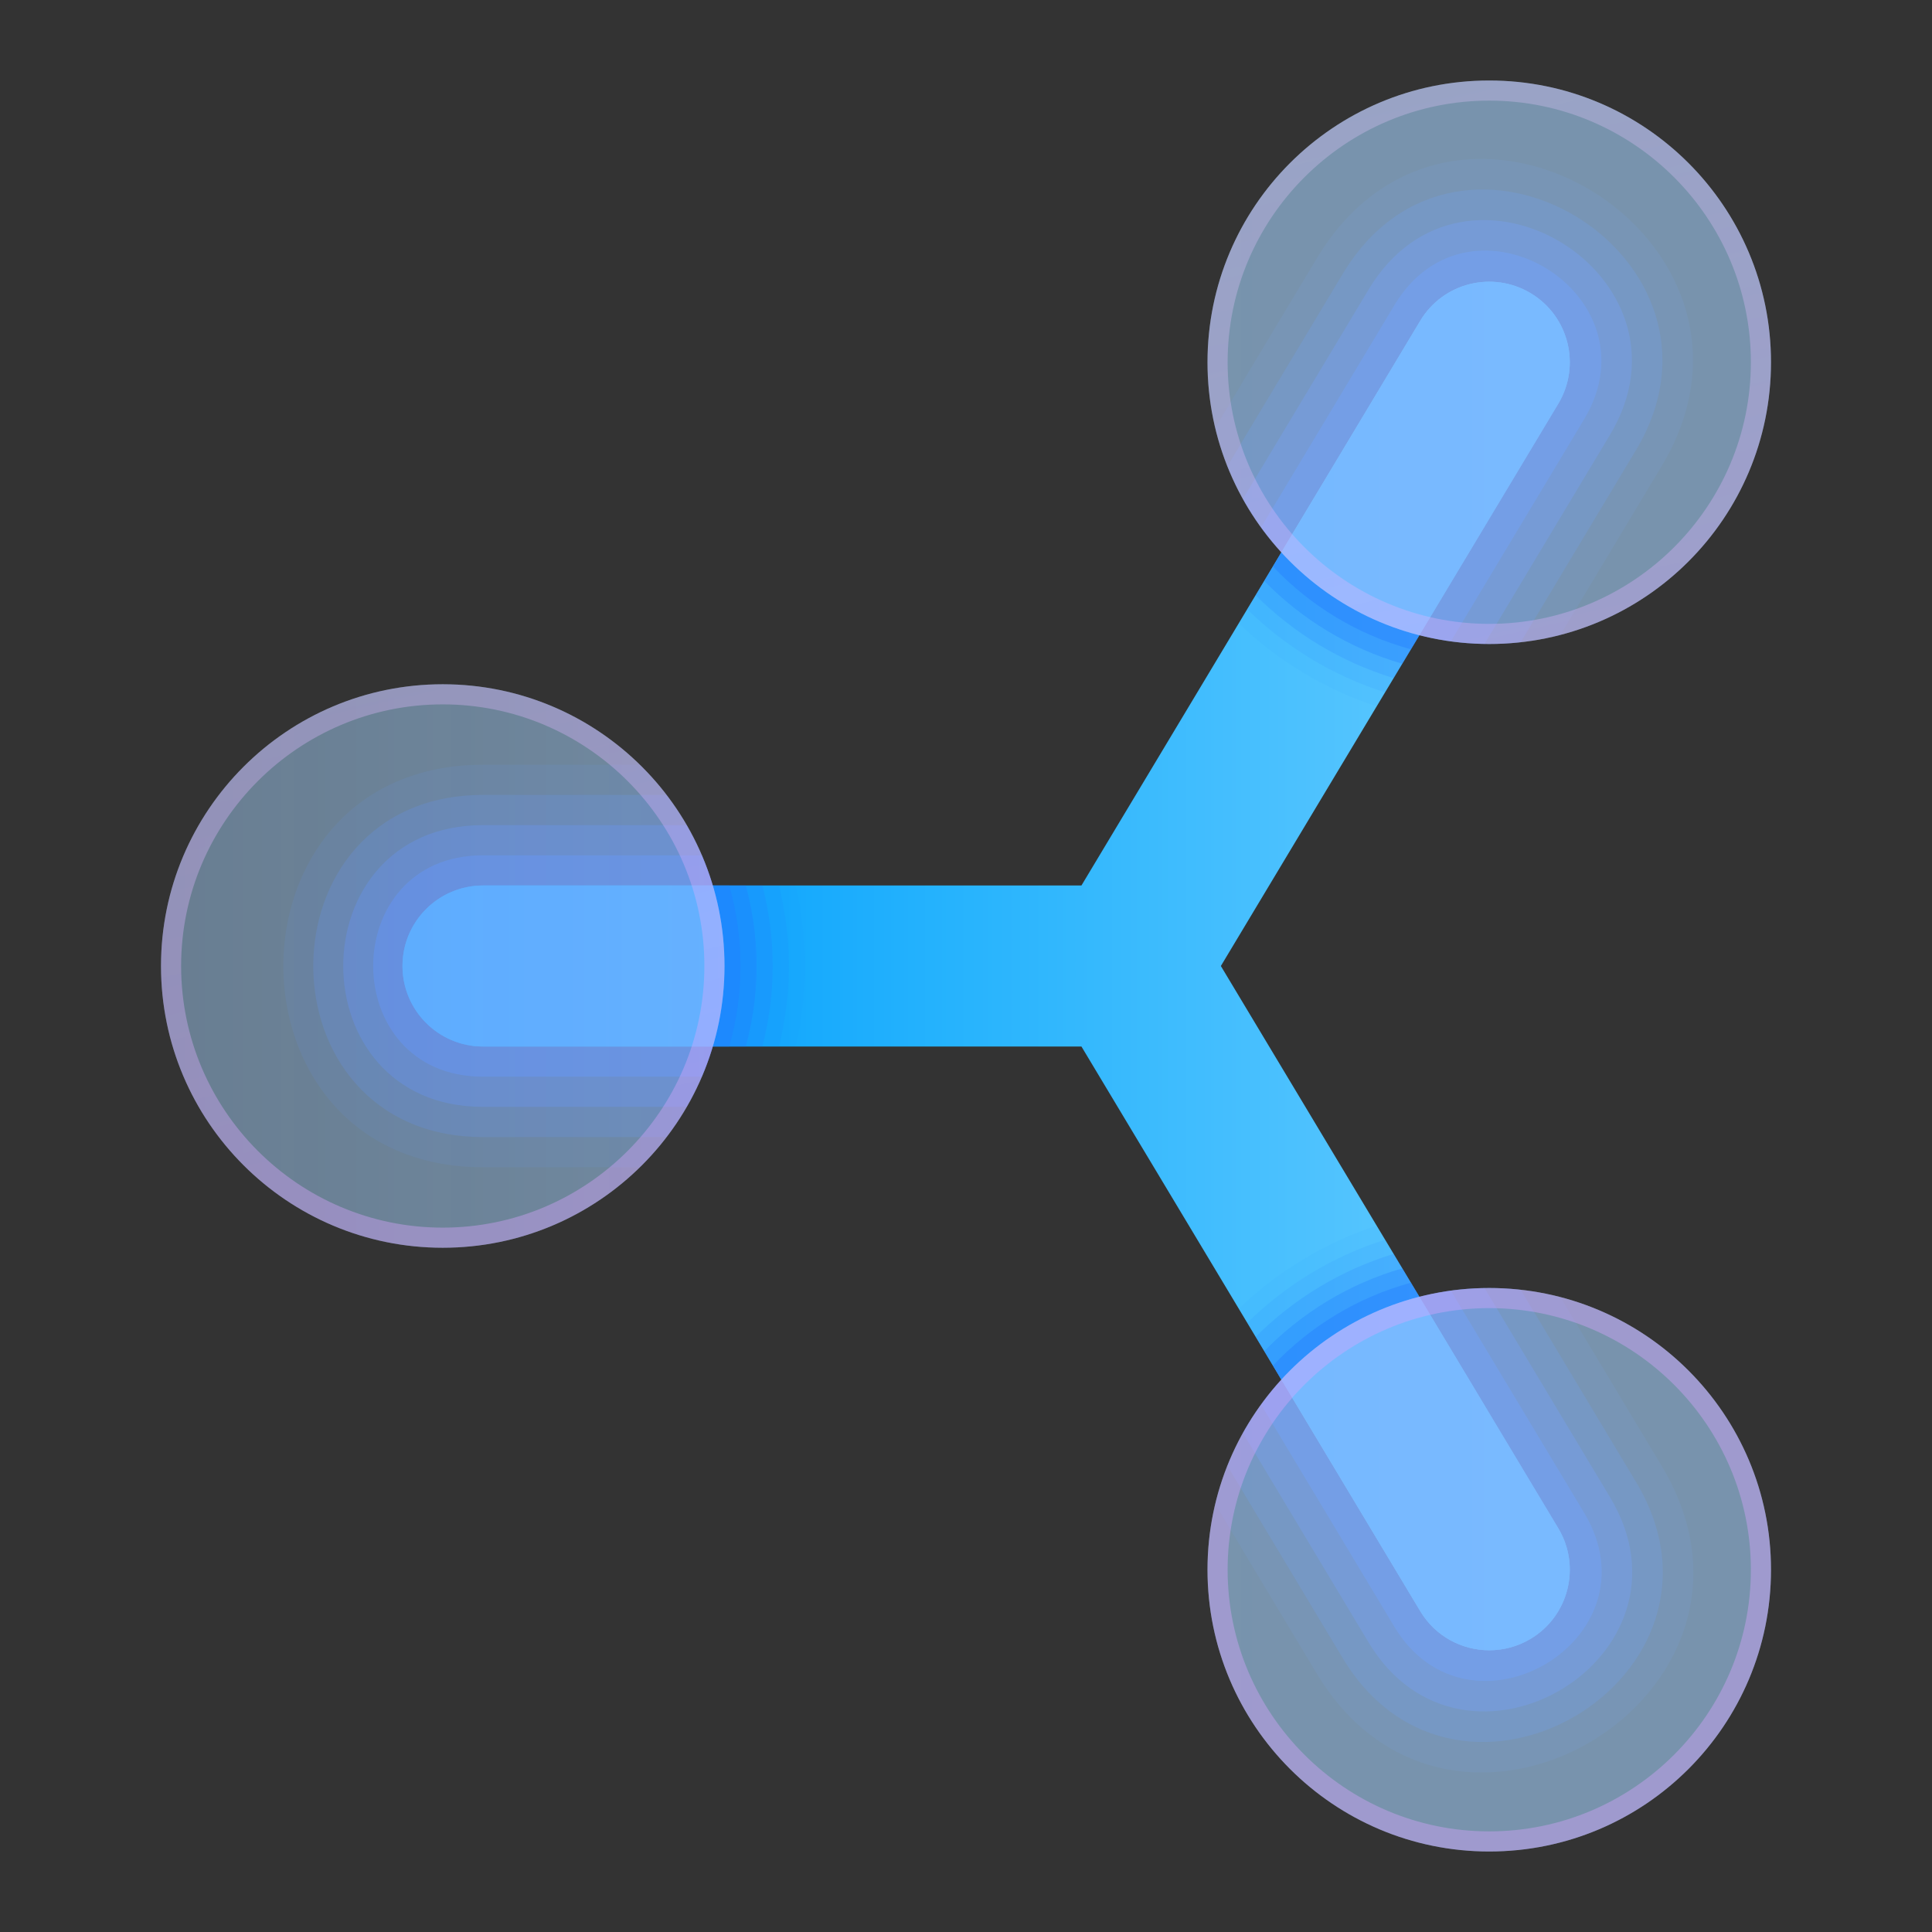 <?xml version="1.0" encoding="UTF-8"?> <svg xmlns="http://www.w3.org/2000/svg" width="48" height="48" viewBox="0 0 48 48" fill="none"><rect x="0" y="0" width="48" height="48" fill="#333333" stroke="none"/><path opacity="0.4" d="M39.358 37.585L36.05 32.072C34.112 32.336 32.43 33.389 31.334 34.901L34.642 40.415C36.498 43.508 41.247 40.732 39.358 37.585Z" fill="#275BFF"></path><path opacity="0.4" d="M12 26.75H17.438C17.799 25.906 18 24.976 18 24C18 23.024 17.799 22.094 17.438 21.25H12C8.36 21.25 8.365 26.75 12 26.75Z" fill="#275BFF"></path><path opacity="0.4" d="M36.05 15.928L39.358 10.415C41.222 7.308 36.519 4.451 34.642 7.584L31.334 13.098C32.43 14.611 34.112 15.665 36.05 15.928Z" fill="#275BFF"></path><path opacity="0.3" d="M30.881 35.604L33.999 40.801C36.371 44.754 42.394 41.186 40.001 37.198L36.885 32.005C34.301 32.048 32.058 33.487 30.881 35.604Z" fill="#275BFF"></path><path opacity="0.3" d="M12 27.5H17.056C17.653 26.469 18 25.276 18 24C18 22.724 17.653 21.531 17.056 20.5H12C7.368 20.5 7.372 27.5 12 27.5Z" fill="#275BFF"></path><path opacity="0.3" d="M36.885 15.994L40.001 10.801C42.367 6.859 36.394 3.2 33.999 7.198L30.881 12.395C32.058 14.513 34.301 15.952 36.885 15.994Z" fill="#275BFF"></path><path opacity="0.2" d="M12 28.25H16.553C17.457 27.071 18 25.601 18 24C18 22.399 17.457 20.929 16.553 19.75H12C6.376 19.75 6.379 28.25 12 28.25Z" fill="#275BFF"></path><path opacity="0.2" d="M30.496 36.422L33.355 41.188C36.244 46.002 43.541 41.642 40.643 36.813L37.783 32.047C37.525 32.018 37.265 32 36.999 32C34.045 32 31.523 33.833 30.496 36.422Z" fill="#275BFF"></path><path opacity="0.2" d="M36.999 16C37.265 16 37.525 15.982 37.783 15.953L40.643 11.187C43.51 6.41 36.268 1.948 33.355 6.812L30.496 11.578C31.523 14.167 34.045 16 36.999 16Z" fill="#275BFF"></path><path opacity="0.1" d="M36.999 16C37.612 16 38.204 15.913 38.771 15.765L41.286 11.573C44.654 5.961 36.143 0.696 32.712 6.427L30.195 10.621C30.928 13.704 33.692 16 36.999 16Z" fill="#275BFF"></path><path opacity="0.1" d="M12 29H15.894C17.192 27.729 18 25.96 18 24C18 22.04 17.192 20.271 15.894 19H12C5.385 19 5.386 29 12 29Z" fill="#275BFF"></path><path opacity="0.1" d="M30.195 37.379L32.712 41.573C36.117 47.247 44.688 42.095 41.286 36.427L38.771 32.235C38.204 32.087 37.612 32 36.999 32C33.692 32 30.928 34.296 30.195 37.379Z" fill="#275BFF"></path><path d="M30.332 24L38.715 10.029C39.283 9.082 38.977 7.853 38.029 7.285C37.081 6.717 35.853 7.022 35.285 7.971L26.868 22H12C10.896 22 10 22.896 10 24C10 25.104 10.896 26 12 26H26.868L35.286 40.029C35.66 40.654 36.322 41 37.002 41C37.353 41 37.707 40.908 38.029 40.715C38.976 40.147 39.283 38.918 38.715 37.971L30.332 24Z" fill="url(#paint0_linear_65_98)"></path><path opacity="0.4" d="M35.054 16.132L38.716 10.029C39.284 9.082 38.978 7.853 38.03 7.285C37.082 6.717 35.854 7.022 35.286 7.971L31.625 14.074C32.544 15.048 33.724 15.769 35.054 16.132Z" fill="#247DFF"></path><path opacity="0.3" d="M34.84 16.49L38.716 10.03C39.284 9.083 38.978 7.854 38.03 7.286C37.082 6.718 35.854 7.023 35.286 7.972L31.41 14.432C32.343 15.39 33.519 16.108 34.84 16.49Z" fill="#247DFF"></path><path opacity="0.2" d="M34.626 16.847L38.717 10.03C39.285 9.083 38.979 7.854 38.031 7.286C37.083 6.718 35.855 7.023 35.287 7.972L31.197 14.789C32.141 15.734 33.315 16.449 34.626 16.847Z" fill="#247DFF"></path><path opacity="0.1" d="M38.716 10.029C39.284 9.082 38.978 7.853 38.03 7.285C37.082 6.717 35.854 7.022 35.286 7.971L30.986 15.137C31.94 16.072 33.109 16.788 34.413 17.201L38.716 10.029Z" fill="#247DFF"></path><path opacity="0.05" d="M38.716 10.029C39.284 9.082 38.978 7.853 38.03 7.285C37.082 6.717 35.854 7.022 35.286 7.971L30.777 15.486C31.74 16.411 32.906 17.124 34.204 17.549L38.716 10.029Z" fill="#247DFF"></path><path opacity="0.4" d="M10 24C10 25.104 10.896 26 12 26H18.119C18.298 25.363 18.4 24.694 18.4 24C18.4 23.306 18.297 22.637 18.119 22H12C10.896 22 10 22.896 10 24Z" fill="#247DFF"></path><path opacity="0.3" d="M10 24C10 25.104 10.896 26 12 26H18.531C18.701 25.361 18.8 24.693 18.8 24C18.8 23.307 18.701 22.639 18.531 22H12C10.896 22 10 22.896 10 24Z" fill="#247DFF"></path><path opacity="0.2" d="M10 24C10 25.104 10.896 26 12 26H18.943C19.104 25.359 19.2 24.691 19.2 24C19.2 23.309 19.105 22.641 18.943 22H12C10.896 22 10 22.896 10 24Z" fill="#247DFF"></path><path opacity="0.1" d="M10 24C10 25.104 10.896 26 12 26H19.356C19.51 25.357 19.6 24.69 19.6 24C19.6 23.31 19.51 22.643 19.356 22H12C10.896 22 10 22.896 10 24Z" fill="#247DFF"></path><path opacity="0.05" d="M10 24C10 25.104 10.896 26 12 26H19.768C19.915 25.356 20 24.688 20 24C20 23.312 19.915 22.644 19.768 22H12C10.896 22 10 22.896 10 24Z" fill="#247DFF"></path><path opacity="0.4" d="M37.003 41C37.354 41 37.708 40.908 38.03 40.715C38.977 40.147 39.284 38.918 38.716 37.971L35.054 31.868C33.724 32.231 32.544 32.953 31.625 33.927L35.287 40.03C35.661 40.654 36.323 41 37.003 41Z" fill="#247DFF"></path><path opacity="0.3" d="M37.004 41C37.355 41 37.709 40.908 38.031 40.715C38.978 40.147 39.285 38.918 38.717 37.971L34.841 31.511C33.52 31.892 32.344 32.61 31.412 33.57L35.288 40.03C35.662 40.654 36.324 41 37.004 41Z" fill="#247DFF"></path><path opacity="0.2" d="M37.004 41C37.355 41 37.709 40.908 38.031 40.715C38.978 40.147 39.285 38.918 38.717 37.971L34.626 31.154C33.315 31.551 32.141 32.267 31.197 33.213L35.287 40.03C35.662 40.654 36.324 41 37.004 41Z" fill="#247DFF"></path><path opacity="0.1" d="M37.004 41C37.355 41 37.709 40.908 38.031 40.715C38.978 40.147 39.285 38.918 38.717 37.971L34.414 30.8C33.11 31.212 31.942 31.928 30.988 32.863L35.288 40.03C35.662 40.654 36.324 41 37.004 41Z" fill="#247DFF"></path><path opacity="0.05" d="M37.003 41C37.354 41 37.708 40.908 38.03 40.715C38.977 40.147 39.284 38.918 38.716 37.971L34.204 30.451C32.907 30.877 31.741 31.59 30.777 32.514L35.286 40.029C35.661 40.654 36.323 41 37.003 41Z" fill="#247DFF"></path><path d="M44 9C44 12.866 40.866 16 37 16C33.134 16 30 12.866 30 9C30 5.134 33.134 2 37 2C40.866 2 44 5.134 44 9ZM37 32C33.134 32 30 35.134 30 39C30 42.866 33.134 46 37 46C40.866 46 44 42.866 44 39C44 35.134 40.866 32 37 32ZM11 17C7.134 17 4 20.134 4 24C4 27.866 7.134 31 11 31C14.866 31 18 27.866 18 24C18 20.134 14.866 17 11 17Z" fill="url(#paint1_linear_65_98)"></path><path d="M37 2.5C40.584 2.5 43.5 5.416 43.5 9C43.5 12.584 40.584 15.5 37 15.5C33.416 15.5 30.5 12.584 30.5 9C30.5 5.416 33.416 2.5 37 2.5ZM11 17.5C14.584 17.5 17.5 20.416 17.5 24C17.5 27.584 14.584 30.5 11 30.5C7.416 30.5 4.5 27.584 4.5 24C4.5 20.416 7.416 17.5 11 17.5ZM37 32.5C40.584 32.5 43.5 35.416 43.5 39C43.5 42.584 40.584 45.5 37 45.5C33.416 45.5 30.5 42.584 30.5 39C30.5 35.416 33.416 32.5 37 32.5ZM37 2C33.134 2 30 5.134 30 9C30 12.866 33.134 16 37 16C40.866 16 44 12.866 44 9C44 5.134 40.866 2 37 2ZM11 17C7.134 17 4 20.134 4 24C4 27.866 7.134 31 11 31C14.866 31 18 27.866 18 24C18 20.134 14.866 17 11 17ZM37 32C33.134 32 30 35.134 30 39C30 42.866 33.134 46 37 46C40.866 46 44 42.866 44 39C44 35.134 40.866 32 37 32Z" fill="url(#paint2_linear_65_98)"></path><defs><linearGradient id="paint0_linear_65_98" x1="13.913" y1="24" x2="49.222" y2="24" gradientUnits="userSpaceOnUse"><stop stop-color="#009CFC"></stop><stop offset="0.275" stop-color="#26B3FD"></stop><stop offset="0.885" stop-color="#84D6FF"></stop><stop offset="1" stop-color="#97D7FF"></stop></linearGradient><linearGradient id="paint1_linear_65_98" x1="-8.783" y1="24" x2="31.217" y2="24" gradientUnits="userSpaceOnUse"><stop stop-color="#A6D4FF" stop-opacity="0.4"></stop><stop offset="1" stop-color="#A6D4FF" stop-opacity="0.6"></stop></linearGradient><linearGradient id="paint2_linear_65_98" x1="26.019" y1="25.247" x2="17.023" y2="-13.729" gradientUnits="userSpaceOnUse"><stop stop-color="#DAA6FF" stop-opacity="0.4"></stop><stop offset="1" stop-color="#F5EBFF" stop-opacity="0.2"></stop></linearGradient></defs></svg> 